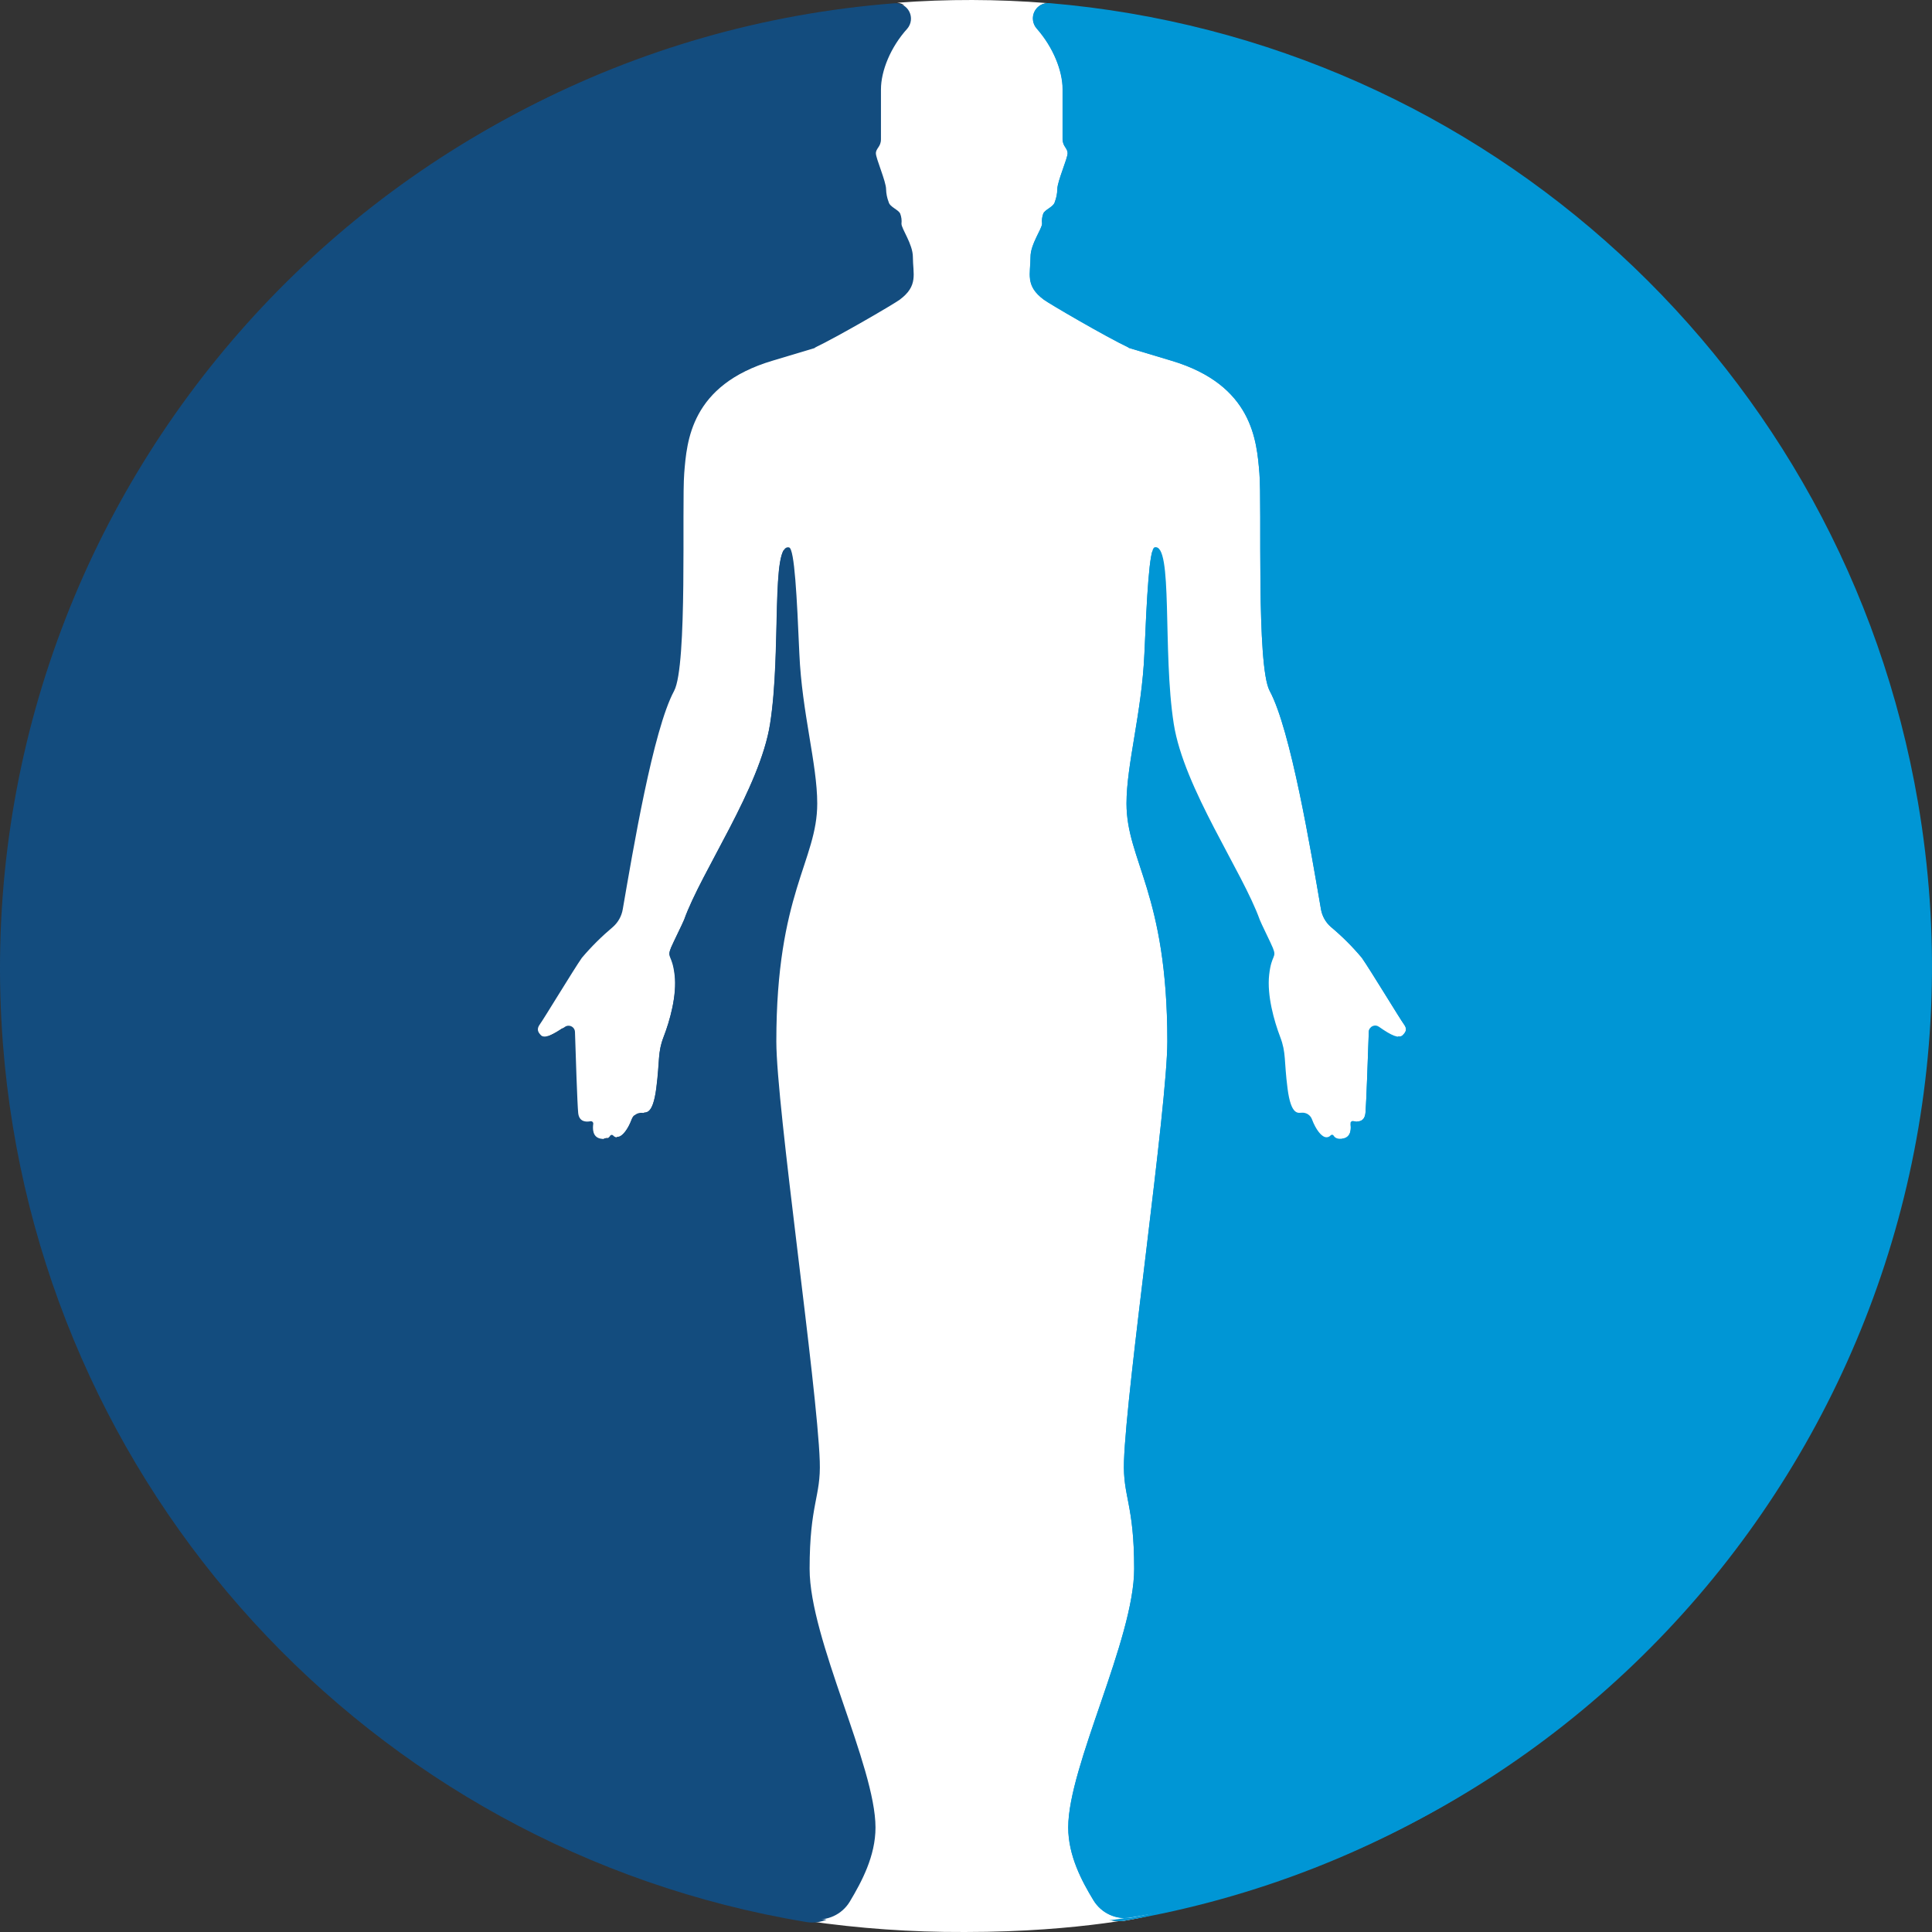 <svg width="1000" height="1000" viewBox="0 0 1000 1000" fill="none" xmlns="http://www.w3.org/2000/svg">
<rect x="0" y="0" width="1000" height="1000" fill="#333333" stroke="none"/>
<g clip-path="url(#clip0_4312_383)">
<path d="M582.463 994.119C574.717 995.468 566.971 991.901 562.913 985.212C556.827 975.233 549.818 962.076 549.818 947.477C549.818 915.655 583.938 850.108 583.938 813.63C583.938 779.831 578.037 776.394 578.664 757.951C579.973 718.904 601.109 574.413 601.109 540.633C601.109 463.758 579.973 447.182 579.973 417.485C579.973 397.065 587.904 370.437 589.232 339.945C590.486 310.711 591.777 285.542 594.488 284.969C604.226 282.493 598.49 338.633 604.429 376.368C609.648 409.631 640.043 452.818 648.951 477.765C649.523 479.373 654.668 489.703 655.701 492.29C657.914 497.686 655.074 495.45 653.82 506.168C652.547 516.886 656.328 530.192 659.537 538.415C662.728 546.638 661.419 550.427 663.3 564.933C665.181 579.421 669.017 577.591 670.861 577.591C671.969 577.549 673.061 577.862 673.979 578.483C674.898 579.104 675.595 580.002 675.97 581.047C677.999 586.462 680.802 589.64 682.794 590.25C683.311 590.377 683.853 590.356 684.358 590.189C684.864 590.023 685.312 589.717 685.653 589.307C685.825 589.124 686.061 589.014 686.311 589.001C686.562 588.987 686.808 589.07 686.999 589.234C687.086 589.291 687.151 589.375 687.184 589.474C687.811 590.527 689.212 591.562 692.348 590.878C696.258 589.991 696.258 585.778 695.889 583.265C695.834 582.959 695.899 582.644 696.071 582.386C696.243 582.127 696.508 581.945 696.811 581.879H697.309C699.596 582.341 703.248 582.304 703.654 577.555C704.059 572.805 704.945 547.747 705.369 535.662C705.369 533.832 706.881 532.409 708.707 532.428C709.389 532.428 710.053 532.649 710.588 533.056C717.173 537.731 721.359 538.969 722.908 537.436C724.458 535.92 725.417 534.294 723.535 531.707C721.654 529.12 706.162 503.618 701.772 497.335C696.911 491.526 691.541 486.164 685.727 481.313C683.01 478.961 681.197 475.732 680.6 472.185C675.399 441.915 664.96 379.362 654.078 359.164C647.051 346.118 650.094 263.071 648.748 246.495C647.42 229.919 645.465 200.684 603.064 188.229L580.895 181.576H581.485C569.387 175.848 539.988 158.662 537.443 156.74C527.539 149.459 530.508 143.25 530.508 134.546C530.508 127.893 536.484 119.947 536.484 117.36C536.269 115.56 536.49 113.734 537.129 112.038C538.199 109.876 542.423 108.73 543.068 106.069C543.898 103.962 544.341 101.726 544.396 99.453C544.396 95.48 549.708 83.561 549.708 80.882C549.708 78.184 547.052 77.592 547.052 73.601V47.859C547.052 38.379 542.183 26.145 533.57 16.351C532.598 15.261 531.945 13.924 531.683 12.486C531.421 11.048 531.56 9.566 532.084 8.202C532.608 6.838 533.498 5.646 534.655 4.755C535.812 3.865 537.191 3.312 538.642 3.157C525.492 2.128 512.308 1.604 499.118 1.586C486.576 1.586 474.127 2.067 461.807 2.954C463.229 3.145 464.574 3.718 465.697 4.612C466.821 5.507 467.682 6.69 468.188 8.035C468.695 9.38 468.829 10.838 468.576 12.253C468.323 13.669 467.692 14.989 466.75 16.074C458.008 25.776 453.102 38.102 453.102 47.581V73.342C453.102 77.334 450.464 77.925 450.464 80.623C450.464 83.302 455.758 95.222 455.758 99.195C455.813 101.468 456.237 103.704 457.067 105.81C457.731 108.49 461.955 109.636 463.043 111.779C463.67 113.461 463.891 115.29 463.707 117.101C463.707 119.744 469.609 127.672 469.609 134.287C469.609 142.88 472.615 149.2 462.692 156.463C460.166 158.366 430.767 175.607 418.65 181.336H419.092L396.924 187.989C354.652 200.555 352.66 229.697 351.221 246.254C349.783 262.794 352.992 345.859 345.965 358.905C335.083 379.122 324.626 441.656 319.407 471.926C318.82 475.477 317.005 478.709 314.279 481.055C308.458 485.917 303.076 491.284 298.197 497.095C293.844 503.415 278.389 528.99 276.489 531.467C274.608 533.924 275.235 535.255 277.116 537.195C279.016 539.099 282.834 537.473 289.436 532.797C289.926 532.455 290.498 532.25 291.093 532.206C291.688 532.162 292.284 532.28 292.819 532.546C293.353 532.813 293.805 533.219 294.129 533.722C294.452 534.224 294.634 534.805 294.656 535.403C295.025 547.488 295.873 572.122 296.316 577.296C296.777 582.47 300.428 582.082 302.715 581.602C302.87 581.572 303.03 581.574 303.184 581.606C303.339 581.638 303.485 581.701 303.615 581.79C303.746 581.88 303.857 581.994 303.943 582.126C304.029 582.259 304.088 582.407 304.117 582.562V582.969C303.748 585.464 303.748 589.696 307.695 590.583C310.794 591.266 312.195 590.25 312.822 589.178C312.882 589.068 312.963 588.971 313.061 588.893C313.158 588.814 313.27 588.756 313.39 588.722C313.511 588.687 313.637 588.677 313.761 588.692C313.885 588.707 314.005 588.747 314.113 588.809C314.224 588.864 314.298 588.919 314.372 589.012C314.712 589.421 315.161 589.727 315.666 589.894C316.172 590.06 316.714 590.081 317.23 589.954C319.204 589.437 321.989 586.184 323.999 580.77C324.385 579.724 325.09 578.825 326.013 578.202C326.936 577.578 328.032 577.261 329.145 577.296C331.044 577.296 334.862 579.199 336.706 564.637C338.551 550.094 337.333 546.343 340.506 538.119C343.678 529.914 347.422 516.628 346.223 505.891C345.024 495.136 342.11 497.298 344.305 491.995C345.393 489.407 350.502 479.077 351.111 477.47C360.019 452.522 390.395 409.354 395.614 376.073C401.571 338.338 395.836 282.197 405.518 284.673C408.377 285.357 409.539 310.452 410.793 339.65C412.121 370.141 420.052 396.936 420.052 417.208C420.052 446.979 398.897 463.555 398.897 540.337C398.897 574.117 420.052 718.608 421.361 757.674C421.988 776.227 416.105 779.554 416.105 813.334C416.105 849.794 450.225 915.378 450.225 947.181C450.225 961.983 443.069 975.307 436.946 985.36C434.973 988.571 432.1 991.128 428.685 992.712C425.271 994.296 421.466 994.837 417.746 994.267C444.6 998.184 471.674 1000.11 498.804 999.995H499.726C560.497 999.995 597.144 991.051 597.144 991.051H596.996C592.09 992.363 587.221 993.287 582.463 994.082V994.119Z" fill="white"/>
<path d="M450.077 947.514C450.077 915.71 415.957 850.164 415.957 813.685C415.957 779.868 421.859 776.449 421.232 758.007C419.923 718.941 398.75 574.45 398.75 540.669C398.75 463.795 419.923 447.237 419.923 417.541C419.923 397.121 411.992 370.492 410.664 339.982C409.41 310.748 408.156 285.579 405.371 285.006C395.688 282.548 401.442 338.67 395.467 376.405C390.229 409.687 359.871 452.874 350.963 477.802C350.373 479.41 345.246 489.759 344.158 492.327C341.963 497.742 344.803 495.506 346.076 506.224C347.367 516.942 343.531 530.247 340.358 538.452C337.205 546.675 338.459 550.482 336.577 564.97C334.678 579.458 330.86 577.628 329.016 577.628C327.9 577.59 326.8 577.905 325.873 578.529C324.946 579.153 324.239 580.053 323.852 581.103C321.86 586.517 319.056 589.696 317.083 590.287C316.566 590.414 316.024 590.393 315.519 590.226C315.013 590.06 314.565 589.754 314.224 589.344C314.123 589.231 313.997 589.145 313.855 589.091C313.713 589.038 313.561 589.019 313.411 589.037C313.261 589.055 313.117 589.11 312.992 589.195C312.867 589.281 312.765 589.395 312.693 589.529C312.066 590.583 310.665 591.599 307.548 590.915C303.601 590.028 303.601 585.796 303.988 583.302C304.012 583.145 304.004 582.985 303.966 582.832C303.927 582.678 303.859 582.534 303.765 582.407C303.671 582.279 303.552 582.172 303.416 582.091C303.281 582.01 303.13 581.957 302.974 581.934H302.587C300.3 582.415 296.629 582.378 296.187 577.628C295.726 572.879 294.896 547.821 294.527 535.735C294.504 535.136 294.32 534.555 293.995 534.052C293.669 533.549 293.214 533.143 292.677 532.878C292.141 532.613 291.542 532.498 290.946 532.546C290.35 532.593 289.777 532.802 289.289 533.148C282.723 537.805 278.5 539.025 276.987 537.51C275.475 535.994 274.442 534.368 276.36 531.781C278.278 529.194 293.697 503.692 298.068 497.409C302.955 491.606 308.322 486.266 314.15 481.387C316.871 479.041 318.68 475.809 319.259 472.258C324.497 441.989 334.936 379.455 345.818 359.238C352.844 346.21 349.764 263.145 351.074 246.587C352.402 229.992 354.412 200.758 396.776 188.303L418.945 181.65H418.521C430.62 175.922 460.018 158.754 462.563 156.814C472.467 149.533 469.48 143.324 469.48 134.62C469.48 127.967 463.559 120.04 463.559 117.434C463.77 115.632 463.542 113.806 462.895 112.112C461.826 109.968 457.584 108.823 456.938 106.143C456.114 104.032 455.665 101.793 455.61 99.527C455.61 95.554 450.336 83.635 450.336 80.956C450.336 78.257 452.973 77.666 452.973 73.675V47.914C452.973 38.379 457.879 26.053 466.621 16.407C467.643 15.216 468.29 13.749 468.482 12.191C468.675 10.633 468.403 9.052 467.701 7.648C467 6.244 465.9 5.079 464.539 4.3C463.179 3.521 461.619 3.161 460.055 3.268C185.509 24.63 -19.783 265.122 1.519 540.337C19.298 769.704 190.931 957.326 417.341 994.84C425.031 996.096 432.704 992.567 436.798 985.933C442.903 975.621 450.077 962.316 450.077 947.514Z" fill="#134C7E"/>
<path d="M540.007 3.194C538.44 3.079 536.875 3.433 535.508 4.209C534.142 4.985 533.036 6.15 532.329 7.556C531.623 8.961 531.348 10.545 531.539 12.107C531.73 13.669 532.379 15.14 533.404 16.333C541.98 26.016 546.868 38.249 546.868 47.84V73.601C546.868 77.592 549.542 78.184 549.542 80.882C549.542 83.58 544.23 95.48 544.23 99.472C544.182 101.737 543.739 103.976 542.921 106.088C542.257 108.749 538.033 109.894 536.982 112.038C536.35 113.736 536.123 115.558 536.318 117.36C536.318 120.003 530.342 127.93 530.342 134.546C530.342 143.139 527.502 149.459 537.295 156.721C539.841 158.625 569.221 175.866 581.338 181.595H580.914L603.064 188.247C645.373 200.813 647.328 229.956 648.767 246.513C650.205 263.052 647.051 346.118 654.078 359.164C664.96 379.381 675.417 441.915 680.637 472.185C681.227 475.733 683.034 478.967 685.727 481.313C691.555 486.192 696.922 491.533 701.772 497.354C706.199 503.692 721.783 529.249 723.536 531.725C725.325 534.183 724.808 535.532 722.927 537.454C721.046 539.357 717.209 537.731 710.607 533.056C710.12 532.699 709.544 532.484 708.942 532.434C708.341 532.384 707.737 532.501 707.198 532.772C706.658 533.043 706.204 533.458 705.885 533.971C705.565 534.484 705.393 535.075 705.387 535.68C704.963 547.747 704.152 572.38 703.672 577.573C703.174 582.747 699.615 582.341 697.328 581.879C697.179 581.843 697.024 581.837 696.873 581.862C696.722 581.886 696.577 581.94 696.447 582.021C696.316 582.102 696.203 582.207 696.114 582.332C696.025 582.457 695.961 582.598 695.926 582.747C695.884 582.905 695.884 583.07 695.926 583.228C696.295 585.759 696.295 589.954 692.385 590.86C689.25 591.544 687.848 590.49 687.221 589.455C687.161 589.345 687.08 589.248 686.982 589.17C686.884 589.092 686.771 589.035 686.65 589.002C686.53 588.969 686.403 588.961 686.28 588.979C686.156 588.996 686.037 589.039 685.93 589.104C685.837 589.16 685.745 589.215 685.708 589.289C685.366 589.695 684.916 589.997 684.411 590.161C683.906 590.324 683.365 590.342 682.85 590.213C680.858 589.714 678.054 586.443 676.026 581.029C675.653 579.977 674.954 579.073 674.031 578.448C673.109 577.823 672.011 577.51 670.898 577.555C669.017 577.555 665.181 579.458 663.337 564.915C661.492 550.353 662.71 546.62 659.574 538.397C656.439 530.173 652.658 516.886 653.857 506.15C655.056 495.413 657.933 497.557 655.738 492.253C654.705 489.666 649.578 479.336 649.006 477.747C640.098 452.8 609.704 409.613 604.466 376.35C598.619 338.596 604.318 282.474 594.47 284.932C591.758 285.616 590.467 310.711 589.213 339.927C587.904 370.418 579.955 397.195 579.955 417.467C579.955 447.237 601.091 463.832 601.091 540.596C601.091 574.376 579.973 718.886 578.645 757.933C578.018 776.486 583.938 779.813 583.938 813.611C583.938 850.053 549.818 915.618 549.818 947.44C549.818 962.039 556.79 975.196 562.876 985.193C566.971 991.883 574.717 995.431 582.445 994.101C853.874 947.477 1036.26 689.06 989.764 416.949C951.347 192.424 766.453 22.265 540.007 3.194Z" fill="#0096D5"/>
<path d="M585.561 992.567C581.785 993.21 577.903 992.705 574.415 991.117C570.928 989.53 567.994 986.932 565.993 983.66C559.907 973.662 552.898 960.486 552.898 945.906C552.898 914.103 587.037 848.556 587.037 812.078C587.037 778.279 581.135 774.842 581.762 756.399C583.053 717.315 604.208 572.842 604.208 539.025C604.208 462.206 583.072 445.63 583.072 415.896C583.072 395.513 591.002 368.847 592.33 338.356C593.584 309.122 594.857 284.082 597.586 283.38C607.324 280.94 601.57 337.044 607.509 374.798C612.747 408.061 643.141 451.229 652.049 476.213C652.603 477.802 657.767 488.114 658.781 490.701C660.994 496.116 658.154 493.879 656.937 504.616C655.701 515.334 659.427 528.602 662.654 536.826C665.882 545.049 664.536 548.837 666.417 563.362C668.298 577.887 672.134 576.002 673.978 576.002C675.089 575.956 676.185 576.267 677.107 576.888C678.03 577.51 678.73 578.41 679.106 579.458C681.134 584.872 683.919 588.051 685.93 588.661C686.444 588.784 686.982 588.761 687.484 588.595C687.985 588.428 688.431 588.125 688.77 587.718C688.855 587.626 688.958 587.551 689.072 587.499C689.186 587.447 689.31 587.419 689.435 587.415C689.561 587.412 689.686 587.434 689.803 587.479C689.92 587.525 690.026 587.594 690.116 587.681C690.201 587.733 690.266 587.811 690.301 587.903C690.928 588.938 692.33 589.973 695.465 589.289C699.375 588.402 699.375 584.189 699.006 581.676C698.985 581.519 698.995 581.36 699.036 581.207C699.077 581.055 699.147 580.912 699.243 580.786C699.339 580.661 699.459 580.556 699.595 580.477C699.732 580.398 699.882 580.347 700.039 580.326H700.426C702.695 580.788 706.365 580.752 706.771 576.002C707.176 571.253 708.062 546.213 708.486 534.128C708.496 533.523 708.671 532.932 708.993 532.42C709.315 531.908 709.77 531.494 710.31 531.224C710.85 530.953 711.454 530.836 712.056 530.886C712.658 530.935 713.235 531.149 713.724 531.504C720.289 536.161 724.476 537.399 726.025 535.883C727.575 534.368 728.534 532.742 726.652 530.155C724.771 527.568 709.297 502.066 704.889 495.783C700.021 489.986 694.652 484.631 688.844 479.78C686.129 477.41 684.318 474.171 683.716 470.614C678.515 440.381 668.077 377.81 657.195 357.63C650.168 344.602 653.211 261.537 651.883 244.942C650.537 228.329 648.582 199.261 606.181 186.677L584.012 180.024H584.344C572.245 174.295 542.847 157.109 540.302 155.169C530.398 147.907 533.367 141.716 533.367 132.994C533.367 126.341 539.343 118.432 539.343 115.808C539.125 114.014 539.346 112.193 539.988 110.504C541.058 108.361 545.281 107.178 545.945 104.554C546.757 102.429 547.199 100.156 547.236 97.901C547.236 93.947 552.566 82.009 552.566 79.348C552.566 76.687 550.077 75.837 550.077 71.938V46.159C550.077 36.642 545.244 24.427 536.613 14.651C535.647 13.534 535.014 12.167 534.785 10.706C534.557 9.246 534.743 7.75 535.322 6.39C535.9 5.031 536.848 3.861 538.058 3.015C539.268 2.169 540.691 1.68 542.164 1.605C516.271 -0.471 490.255 -0.533 464.352 1.42C465.815 1.522 467.22 2.029 468.412 2.885C469.603 3.741 470.534 4.912 471.1 6.267C471.666 7.622 471.846 9.108 471.618 10.559C471.391 12.01 470.765 13.369 469.812 14.485C461.069 24.186 456.163 36.512 456.163 45.992V71.753C456.163 75.707 453.526 76.317 453.526 79.034C453.526 81.75 458.819 93.632 458.819 97.587C458.875 99.841 459.299 102.115 460.129 104.24C460.793 106.864 465.016 108.046 466.104 110.19C466.736 111.875 466.963 113.686 466.768 115.475C466.768 118.155 472.67 126.045 472.67 132.661C472.67 141.402 475.529 147.593 465.754 154.855C463.19 156.74 433.829 173.981 421.711 179.71H422.154L399.985 186.362C357.713 198.947 355.721 228.071 354.283 244.628C352.844 261.186 356.053 344.288 349.027 357.316C338.145 377.348 327.688 440.067 322.468 470.3C321.866 473.856 320.054 477.094 317.341 479.465C311.534 484.33 306.154 489.684 301.259 495.469C296.906 501.807 281.45 527.383 279.551 529.841C277.67 532.298 278.297 533.647 280.196 535.569C282.078 537.491 285.914 535.846 292.498 531.19C292.988 530.846 293.562 530.642 294.159 530.599C294.756 530.555 295.353 530.674 295.888 530.943C296.423 531.212 296.875 531.621 297.197 532.126C297.519 532.631 297.699 533.214 297.717 533.814C298.086 545.899 298.935 570.495 299.377 575.688C299.838 580.862 303.49 580.474 305.777 580.012C305.932 579.983 306.091 579.984 306.246 580.017C306.4 580.049 306.547 580.112 306.677 580.201C306.807 580.291 306.919 580.405 307.005 580.537C307.091 580.67 307.15 580.818 307.179 580.973V581.343C306.81 583.875 306.81 588.088 310.757 588.975C313.855 589.659 315.294 588.624 315.884 587.589C316.012 587.364 316.223 587.199 316.472 587.13C316.721 587.061 316.987 587.093 317.212 587.219L317.433 587.404C317.776 587.811 318.225 588.112 318.731 588.276C319.236 588.439 319.777 588.457 320.292 588.328C322.265 587.848 325.05 584.558 327.061 579.144C327.45 578.101 328.156 577.207 329.079 576.587C330.002 575.967 331.096 575.652 332.206 575.688C334.106 575.688 337.924 577.573 339.768 563.048C341.612 548.542 340.395 544.735 343.567 536.512C346.74 528.288 350.484 515.039 349.285 504.302C348.086 493.565 345.172 495.709 347.367 490.387C348.455 487.8 353.564 477.488 354.172 475.899C363.08 450.915 393.456 407.728 398.657 374.484C404.633 336.712 398.897 280.608 408.58 283.066C411.439 283.768 412.6 308.826 413.855 338.042C415.183 368.533 423.113 395.31 423.113 415.582C423.113 445.389 401.959 461.965 401.959 538.711C401.959 572.528 423.113 717.001 424.423 756.085C425.05 774.62 419.166 777.965 419.166 811.764C419.166 848.168 453.286 913.77 453.286 945.592C453.286 960.375 446.13 973.681 440.007 983.734C438.056 986.918 435.218 989.461 431.843 991.05C428.468 992.639 424.703 993.205 421.011 992.678C447.421 996.54 474.072 998.425 500.741 998.406H502.77C563.559 998.406 600.205 989.462 600.205 989.462H599.615C594.987 990.737 590.296 991.773 585.561 992.567Z" fill="white"/>
<path d="M453.157 945.906C453.157 914.084 419.056 848.538 419.056 812.059C419.056 778.26 424.957 774.823 424.312 756.399C423.002 717.296 401.83 572.842 401.83 539.025C401.83 462.187 423.002 445.611 423.002 415.896C423.002 395.495 415.072 368.847 413.744 338.338C412.49 309.103 411.236 284.082 408.451 283.361C398.786 280.922 404.522 337.026 398.547 374.798C393.327 408.042 362.951 451.229 354.043 476.195C353.453 477.802 348.326 488.114 347.256 490.683C345.043 496.097 347.883 493.861 349.156 504.598C350.447 515.334 346.629 528.602 343.438 536.807C340.284 545.031 341.539 548.837 339.657 563.362C337.758 577.869 333.94 575.984 332.096 575.984C330.98 575.946 329.88 576.261 328.953 576.884C328.026 577.508 327.319 578.408 326.932 579.458C324.94 584.872 322.136 588.051 320.181 588.642C319.664 588.769 319.122 588.748 318.617 588.582C318.112 588.415 317.663 588.109 317.323 587.7C317.233 587.606 317.126 587.532 317.007 587.481C316.888 587.431 316.76 587.405 316.631 587.405C316.502 587.405 316.374 587.431 316.255 587.481C316.136 587.532 316.029 587.606 315.939 587.7L315.773 587.922C315.183 588.956 313.745 589.991 310.628 589.307C306.699 588.42 306.699 584.207 307.068 581.694C307.089 581.537 307.079 581.378 307.038 581.226C306.997 581.073 306.927 580.93 306.831 580.805C306.735 580.68 306.615 580.574 306.479 580.496C306.342 580.417 306.192 580.365 306.035 580.345H305.666C303.379 580.807 299.728 580.77 299.267 576.021C298.806 571.253 297.976 546.232 297.607 534.146C297.597 533.71 297.502 533.28 297.326 532.882C297.15 532.483 296.897 532.123 296.581 531.822C296.266 531.521 295.894 531.286 295.488 531.13C295.081 530.974 294.648 530.9 294.213 530.912C293.55 530.919 292.905 531.132 292.369 531.522C285.803 536.179 281.579 537.417 280.067 535.902C278.555 534.386 277.522 532.76 279.44 530.173C281.358 527.586 296.777 502.084 301.148 495.801C306.035 490.017 311.439 484.677 317.23 479.798C319.938 477.425 321.743 474.187 322.339 470.632C327.577 440.4 338.016 377.828 348.897 357.649C355.943 344.621 352.844 261.555 354.154 244.961C355.482 228.348 357.51 199.28 399.856 186.695L422.025 180.042H421.545C433.644 174.314 463.043 157.128 465.588 155.188C475.492 147.925 472.504 141.734 472.504 133.012C472.504 126.378 466.602 118.45 466.602 115.826C466.808 114.029 466.574 112.209 465.92 110.523C464.85 108.379 460.608 107.196 459.963 104.554C459.14 102.436 458.69 100.191 458.635 97.92C458.635 93.965 453.36 82.027 453.36 79.366C453.36 76.705 455.979 76.04 455.979 72.085V46.325C455.979 36.753 460.903 24.445 469.627 14.817C470.638 13.625 471.278 12.162 471.466 10.608C471.654 9.055 471.382 7.481 470.684 6.081C469.987 4.681 468.894 3.518 467.542 2.735C466.19 1.952 464.638 1.585 463.08 1.679C188.533 23.004 -16.759 263.496 4.562 538.729C22.323 768.096 193.956 955.719 420.365 993.232C428.056 994.526 435.765 991.014 439.823 984.325C446.02 973.976 453.157 960.69 453.157 945.906Z" fill="#134C7E"/>
<path d="M543.105 1.605C541.539 1.485 539.972 1.834 538.604 2.607C537.235 3.381 536.127 4.545 535.42 5.95C534.713 7.356 534.438 8.94 534.631 10.502C534.823 12.065 535.475 13.534 536.502 14.725C545.078 24.427 549.966 36.623 549.966 46.233V71.993C549.966 75.948 552.64 76.557 552.64 79.274C552.64 81.99 547.329 93.873 547.329 97.827C547.281 100.104 546.838 102.355 546.019 104.48C545.355 107.104 541.132 108.268 540.08 110.43C539.448 112.115 539.221 113.926 539.416 115.715C539.416 118.376 533.441 126.323 533.441 132.901C533.441 141.642 530.6 147.814 540.394 155.095C542.939 156.98 572.319 174.221 584.436 179.95H584.012L606.163 186.603C648.471 199.187 650.426 228.311 651.865 244.868C653.303 261.426 650.15 344.528 657.177 357.556C668.058 377.588 678.515 440.307 683.735 470.54C684.325 474.088 686.133 477.322 688.825 479.706C694.635 484.547 700.002 489.906 704.871 495.709C709.297 502.047 724.734 527.623 726.634 530.081C728.57 532.539 727.906 533.888 726.025 535.809C724.126 537.731 720.308 536.087 713.705 531.43C713.215 531.086 712.641 530.882 712.044 530.839C711.447 530.796 710.85 530.915 710.315 531.184C709.78 531.452 709.328 531.861 709.006 532.366C708.684 532.872 708.504 533.455 708.486 534.054C708.062 546.139 707.25 570.736 706.771 575.928C706.273 581.103 702.713 580.696 700.426 580.253C700.115 580.187 699.792 580.247 699.525 580.42C699.259 580.594 699.072 580.866 699.006 581.177C699.006 581.343 698.969 581.472 699.006 581.602C699.375 584.115 699.375 588.328 695.465 589.215C692.329 589.899 690.909 588.864 690.301 587.829C690.229 587.695 690.127 587.581 690.002 587.495C689.877 587.41 689.734 587.355 689.583 587.337C689.433 587.319 689.281 587.337 689.139 587.391C688.997 587.444 688.871 587.531 688.77 587.644C688.427 588.051 687.978 588.353 687.472 588.516C686.967 588.679 686.426 588.697 685.911 588.568C683.919 588.088 681.116 584.799 679.087 579.384C678.712 578.339 678.015 577.441 677.096 576.82C676.178 576.199 675.086 575.886 673.978 575.928C672.097 575.928 668.261 577.813 666.417 563.288C664.554 548.782 665.771 544.975 662.636 536.752C659.5 528.529 655.72 515.279 656.918 504.542C658.117 493.787 661.013 495.949 658.818 490.609C657.785 488.04 652.64 477.728 652.068 476.121C643.16 451.173 612.784 407.968 607.546 374.724C601.607 336.952 607.343 280.848 597.586 283.306C594.894 284.008 593.603 309.066 592.349 338.282C591.039 368.773 583.09 395.55 583.09 415.822C583.09 445.63 604.226 462.206 604.226 538.951C604.226 572.768 583.09 717.241 581.781 756.325C581.153 774.86 587.055 778.205 587.055 811.985C587.055 848.408 552.935 914.029 552.935 945.832C552.935 960.412 559.925 973.588 566.012 983.567C568.011 986.837 570.942 989.432 574.426 991.019C577.91 992.607 581.788 993.113 585.561 992.474C857.028 945.814 1039.32 687.341 992.733 415.231C954.298 190.779 769.459 20.712 543.105 1.605Z" fill="#0096D5"/>
</g>
<defs>
<clipPath id="clip0_4312_383">
<rect width="1000" height="1000" fill="white"/>
</clipPath>
</defs>
</svg>
